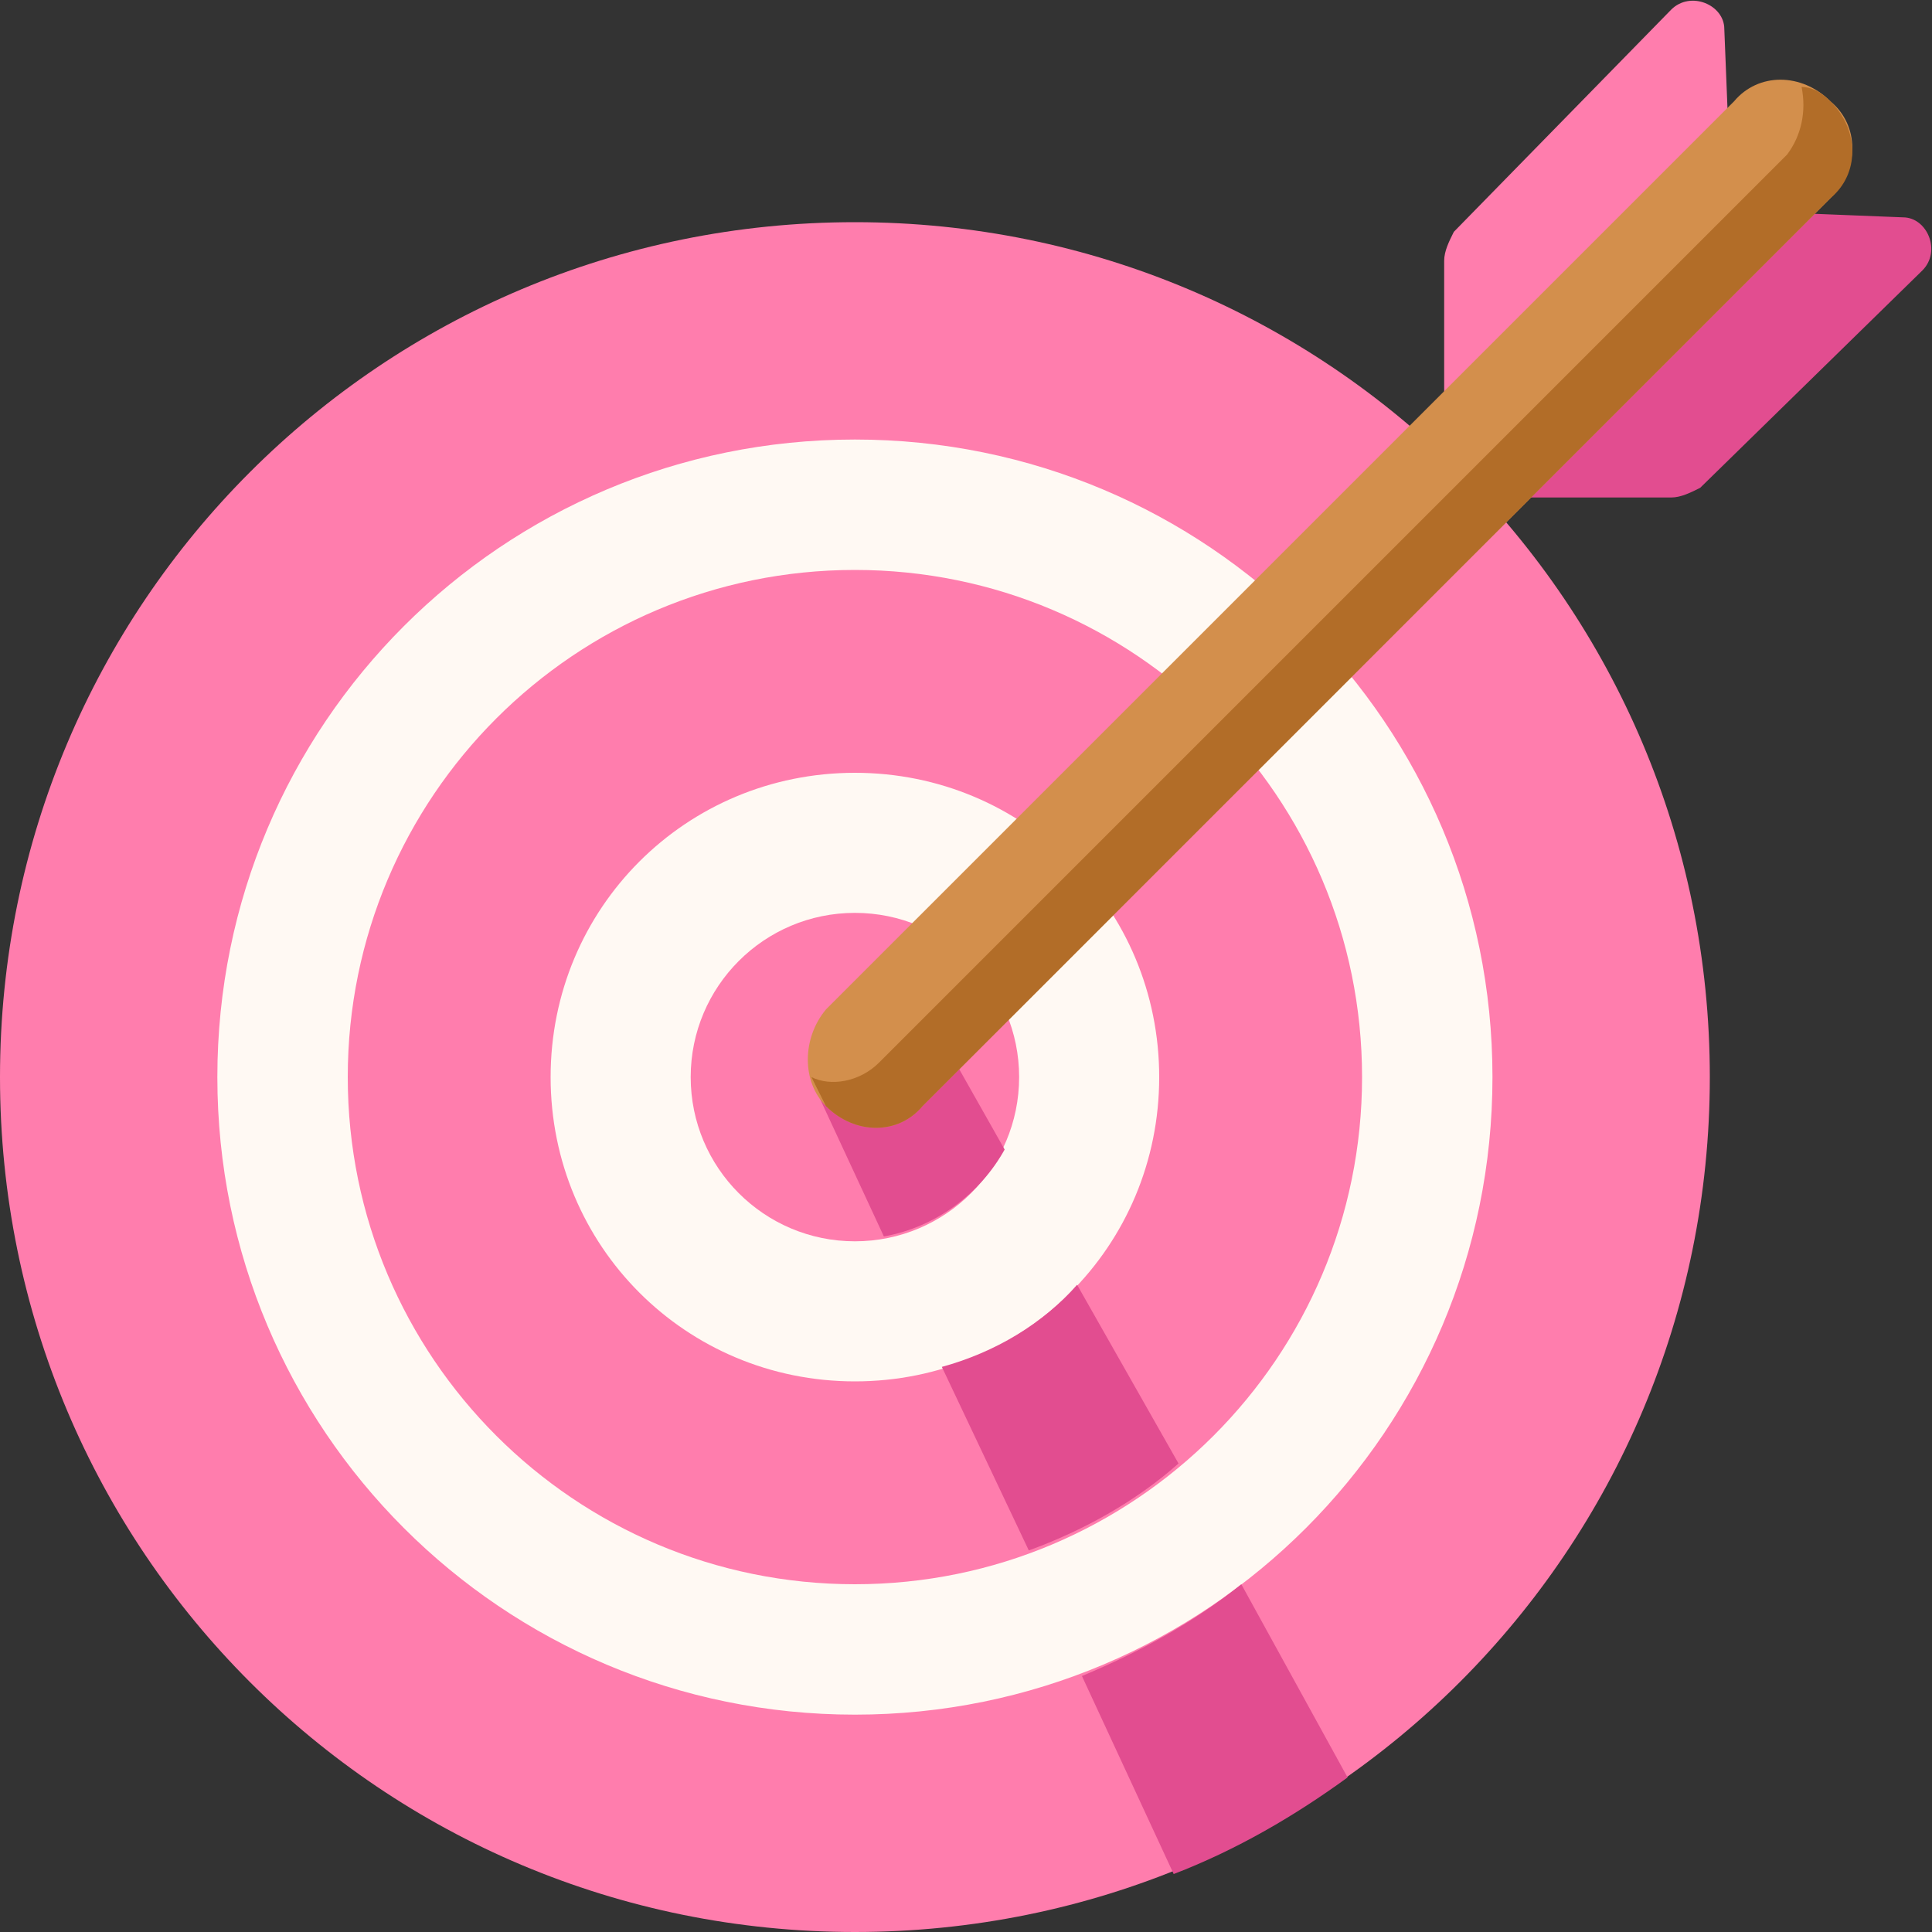 <?xml version="1.0" encoding="utf-8"?>
<!-- Generator: Adobe Illustrator 26.0.1, SVG Export Plug-In . SVG Version: 6.00 Build 0)  -->
<!DOCTYPE svg PUBLIC "-//W3C//DTD SVG 1.1//EN" "http://www.w3.org/Graphics/SVG/1.1/DTD/svg11.dtd">
<svg version="1.1" xmlns:x="http://ns.adobe.com/Extensibility/1.0/" xmlns:i="http://ns.adobe.com/AdobeIllustrator/10.0/" xmlns:graph="http://ns.adobe.com/Graphs/1.0/"
	 xmlns="http://www.w3.org/2000/svg" xmlns:xlink="http://www.w3.org/1999/xlink" x="0px" y="0px" viewBox="0 0 40 40"
	 style="enable-background:new 0 0 40 40;" xml:space="preserve">
<rect x="0" y="0" width="40" height="40" fill="#333333" stroke="none"/>
<style type="text/css">
	.st0{fill:#FFFFFF;}
	.st1{fill:#BF7943;}
	.st2{fill:#B26D28;}
	.st3{fill:#D38F4C;}
	.st4{fill:#FFAE53;}
	.st5{fill:#FFC27D;}
	.st6{fill:#FFCF9F;}
	.st7{fill:#FFF9F3;}
	.st8{fill:#1F80AA;}
	.st9{fill:#63A5C2;}
	.st10{fill:#5BCDFF;}
	.st11{fill:#A4E3FF;}
	.st12{fill:#CDF2FC;}
	.st13{fill:#63991D;}
	.st14{fill:#82BA2A;}
	.st15{fill:#99CC33;}
	.st16{fill:#C3E867;}
	.st17{fill:#D2F2A7;}
	.st18{fill:#4E3B6D;}
	.st19{fill:#6E4C93;}
	.st20{fill:#844EAF;}
	.st21{fill:#A989CE;}
	.st22{fill:#D8C2F2;}
	.st23{fill:#B72A64;}
	.st24{fill:#E24D90;}
	.st25{fill:#EF659A;}
	.st26{fill:#FF7DAD;}
	.st27{fill:#FF9FC3;}
	.st28{fill:#C1B51B;}
	.st29{fill:#D6CB47;}
	.st30{fill:#EFE45E;}
	.st31{fill:#F4F182;}
	.st32{fill:#FCFAB1;}
	.st33{fill:none;}
</style>
<g id="Слой_2">
</g>
<g id="Слой_7">
</g>
<g id="Слой_5">
</g>
<g id="Слой_6">
</g>
<g id="Слой_4">
	<g>
		<circle class="st7" cx="18.1" cy="22.9" r="15.1"/>
		<circle class="st26" cx="17.7" cy="22.3" r="3.4"/>
		<path class="st26" d="M17.7,11.8c-5.8,0-10.5,4.7-10.5,10.5s4.7,10.5,10.5,10.5s10.5-4.7,10.5-10.5S23.5,11.8,17.7,11.8z
			 M17.7,28.6c-3.5,0-6.3-2.8-6.3-6.3c0-3.5,2.8-6.3,6.3-6.3s6.3,2.8,6.3,6.3C24,25.8,21.2,28.6,17.7,28.6z"/>
		<path class="st26" d="M17.7,4.6C7.9,4.6,0,12.5,0,22.3S7.9,40,17.7,40c9.8,0,17.7-7.9,17.7-17.7S27.5,4.6,17.7,4.6z M17.7,35.5
			c-7.3,0-13.2-5.9-13.2-13.2S10.4,9.1,17.7,9.1S30.9,15,30.9,22.3S25,35.5,17.7,35.5z"/>
		<path class="st26" d="M29.9,10.3l0-4.9c0-0.2,0.1-0.4,0.2-0.6l4.5-4.6c0.4-0.4,1.1-0.1,1.1,0.4l0.1,2.5c0,0.2-0.1,0.4-0.2,0.6
			L29.9,10.3z"/>
		<path class="st24" d="M29.7,10.3l4.9,0c0.2,0,0.4-0.1,0.6-0.2l4.6-4.5c0.4-0.4,0.1-1.1-0.4-1.1l-2.5-0.1c-0.2,0-0.4,0.1-0.6,0.2
			L29.7,10.3z"/>
		<path class="st24" d="M19.5,21.5c-0.3-0.7-1.1-0.9-1.8-0.6L17.6,21c-0.7,0.3-0.9,1.1-0.6,1.8l1.3,2.8c1.1-0.2,2-0.9,2.5-1.8
			L19.5,21.5z"/>
		<path class="st3" d="M17.1,22.9L17.1,22.9c0.6,0.6,1.5,0.6,2,0L37.9,4.1c0.6-0.6,0.6-1.5,0-2l0,0c-0.6-0.6-1.5-0.6-2,0L17.1,20.9
			C16.6,21.5,16.6,22.4,17.1,22.9z"/>
		<path class="st24" d="M22.3,26.6c-0.7,0.8-1.7,1.4-2.8,1.7l1.8,3.8c1.1-0.4,2.2-1,3.1-1.8L22.3,26.6z"/>
		<path class="st24" d="M25.7,32.8c-1,0.8-2.1,1.4-3.3,1.9l1.9,4.1c1.3-0.5,2.5-1.2,3.6-2L25.7,32.8z"/>
		<path class="st2" d="M37.9,2.1c-0.2-0.2-0.4-0.3-0.6-0.3c0.1,0.5,0,1-0.3,1.4L18.2,22c-0.4,0.4-1,0.5-1.4,0.3
			c0.1,0.2,0.2,0.4,0.3,0.6c0.6,0.6,1.5,0.6,2,0L37.9,4.1C38.5,3.6,38.5,2.7,37.9,2.1z"/>
		<rect class="st33" width="40" height="40"/>
	</g>
</g>
<g id="Слой_1">
</g>
<g id="Слой_3">
</g>
</svg>
